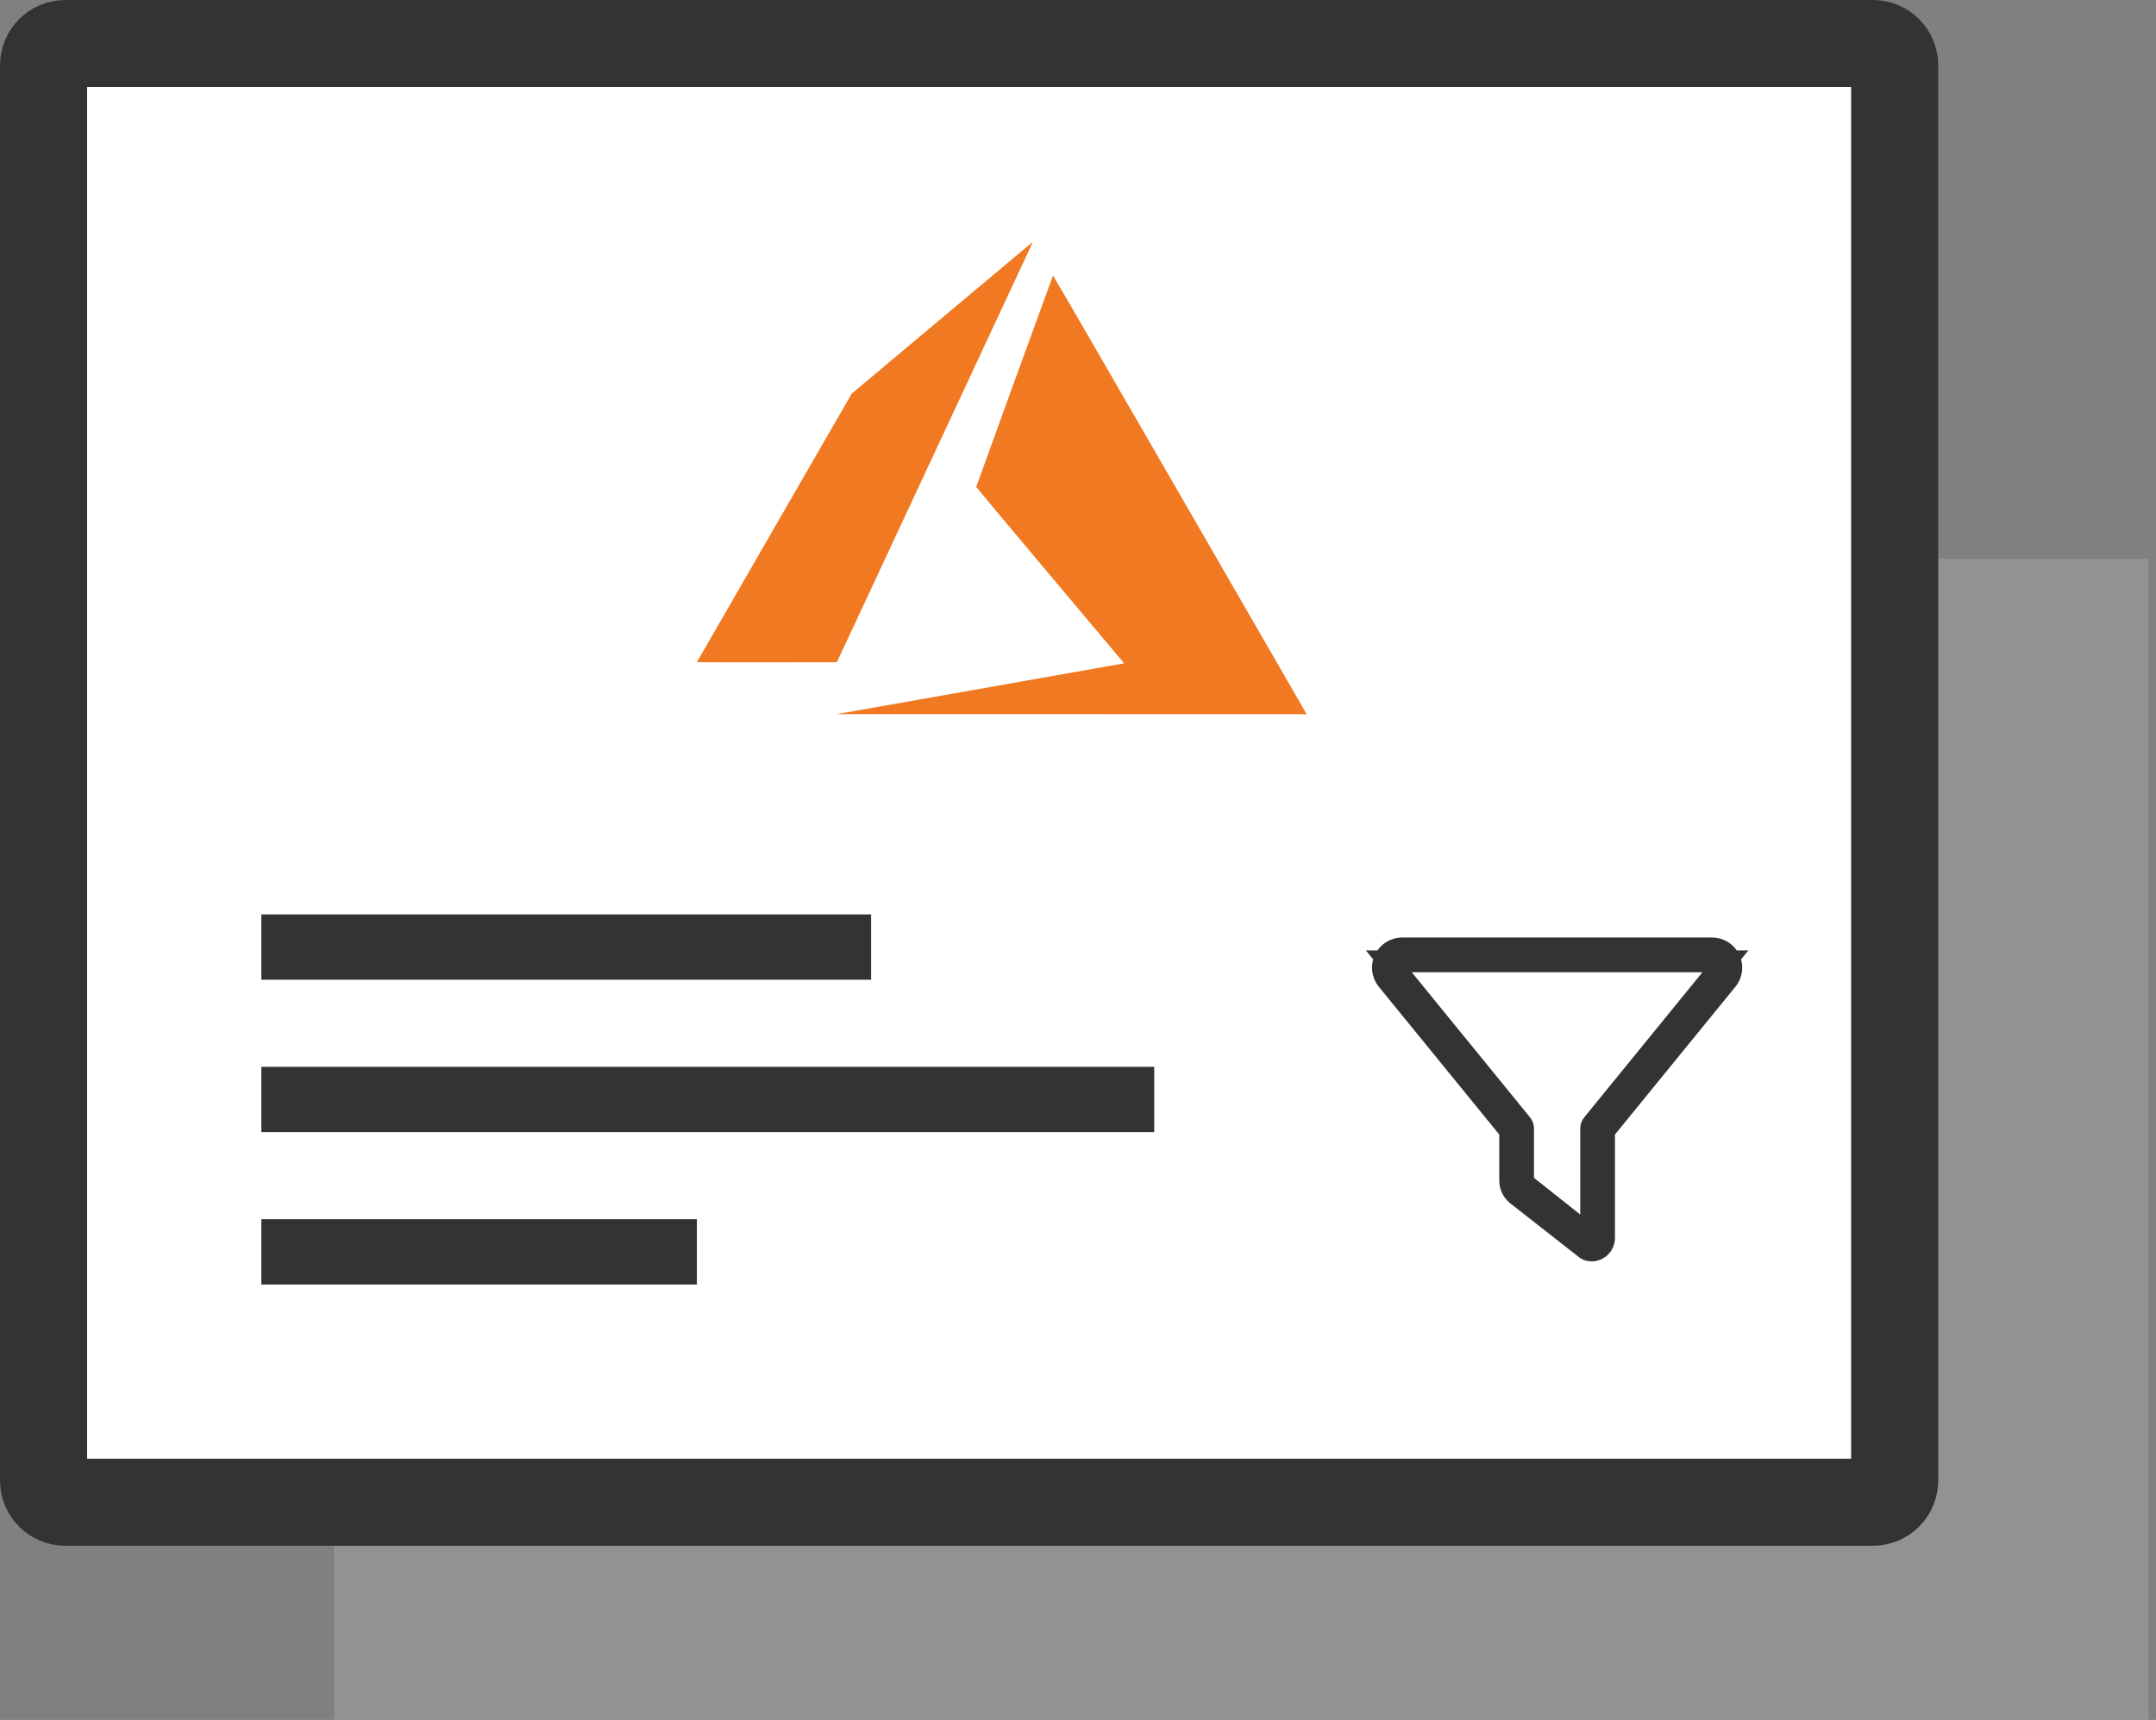 <svg width="99" height="79" viewBox="0 0 99 79" fill="none" xmlns="http://www.w3.org/2000/svg">
<rect x="0" y="0" width="99" height="79" fill="#808080" stroke="none"/>
<rect x="15.334" y="25.667" width="83.333" height="53.333" fill="#929292"/>
<path d="M2 3C2 2.448 2.448 2 3 2H86C86.552 2 87 2.448 87 3V68C87 68.552 86.552 69 86 69H3C2.448 69 2 68.552 2 68V3Z" fill="white" stroke="#333333" stroke-width="4"/>
<path d="M44.953 31.647C48.551 31.011 51.522 30.485 51.556 30.478L51.618 30.465L48.222 26.425C46.354 24.203 44.826 22.377 44.826 22.366C44.826 22.346 48.333 12.689 48.352 12.655C48.359 12.643 50.745 16.764 54.138 22.643C57.313 28.147 59.931 32.685 59.956 32.727L60 32.805L49.206 32.803L38.413 32.802L44.953 31.647ZM32 30.415C32 30.409 33.6 27.631 35.556 24.241L39.112 18.078L43.257 14.601C45.536 12.688 47.407 11.12 47.415 11.117C47.422 11.114 47.392 11.19 47.348 11.285C47.304 11.38 45.279 15.724 42.848 20.938L38.428 30.417L35.214 30.421C33.446 30.423 32 30.42 32 30.415Z" fill="#F17921"/>
<line x1="12" y1="43.5" x2="40" y2="43.5" stroke="#333333" stroke-width="3"/>
<line x1="12" y1="57.5" x2="32" y2="57.5" stroke="#333333" stroke-width="3"/>
<line x1="12" y1="50.5" x2="53" y2="50.5" stroke="#333333" stroke-width="3"/>
<path d="M64.438 44.972L69.87 51.639C69.913 51.692 69.938 51.76 69.938 51.828V54.341L70.127 54.491L72.252 56.178L73.062 56.821V51.828C73.062 51.76 73.087 51.693 73.13 51.64L78.561 44.972L79.227 44.156H63.773L64.438 44.972ZM69.344 51.933L69.231 51.795L63.699 45.005L63.698 45.004L63.613 44.88C63.539 44.749 63.5 44.6 63.5 44.447C63.5 43.959 63.896 43.562 64.385 43.562H78.615C79.103 43.562 79.5 43.959 79.5 44.447C79.5 44.651 79.43 44.847 79.302 45.002L79.3 45.005L73.769 51.795L73.656 51.933V56.865C73.656 57.18 73.399 57.437 73.084 57.438C72.96 57.438 72.85 57.397 72.761 57.312L72.743 57.296L72.725 57.281L69.653 54.874C69.458 54.715 69.344 54.478 69.344 54.228V51.933Z" fill="#333333" stroke="#333333"/>
</svg>
